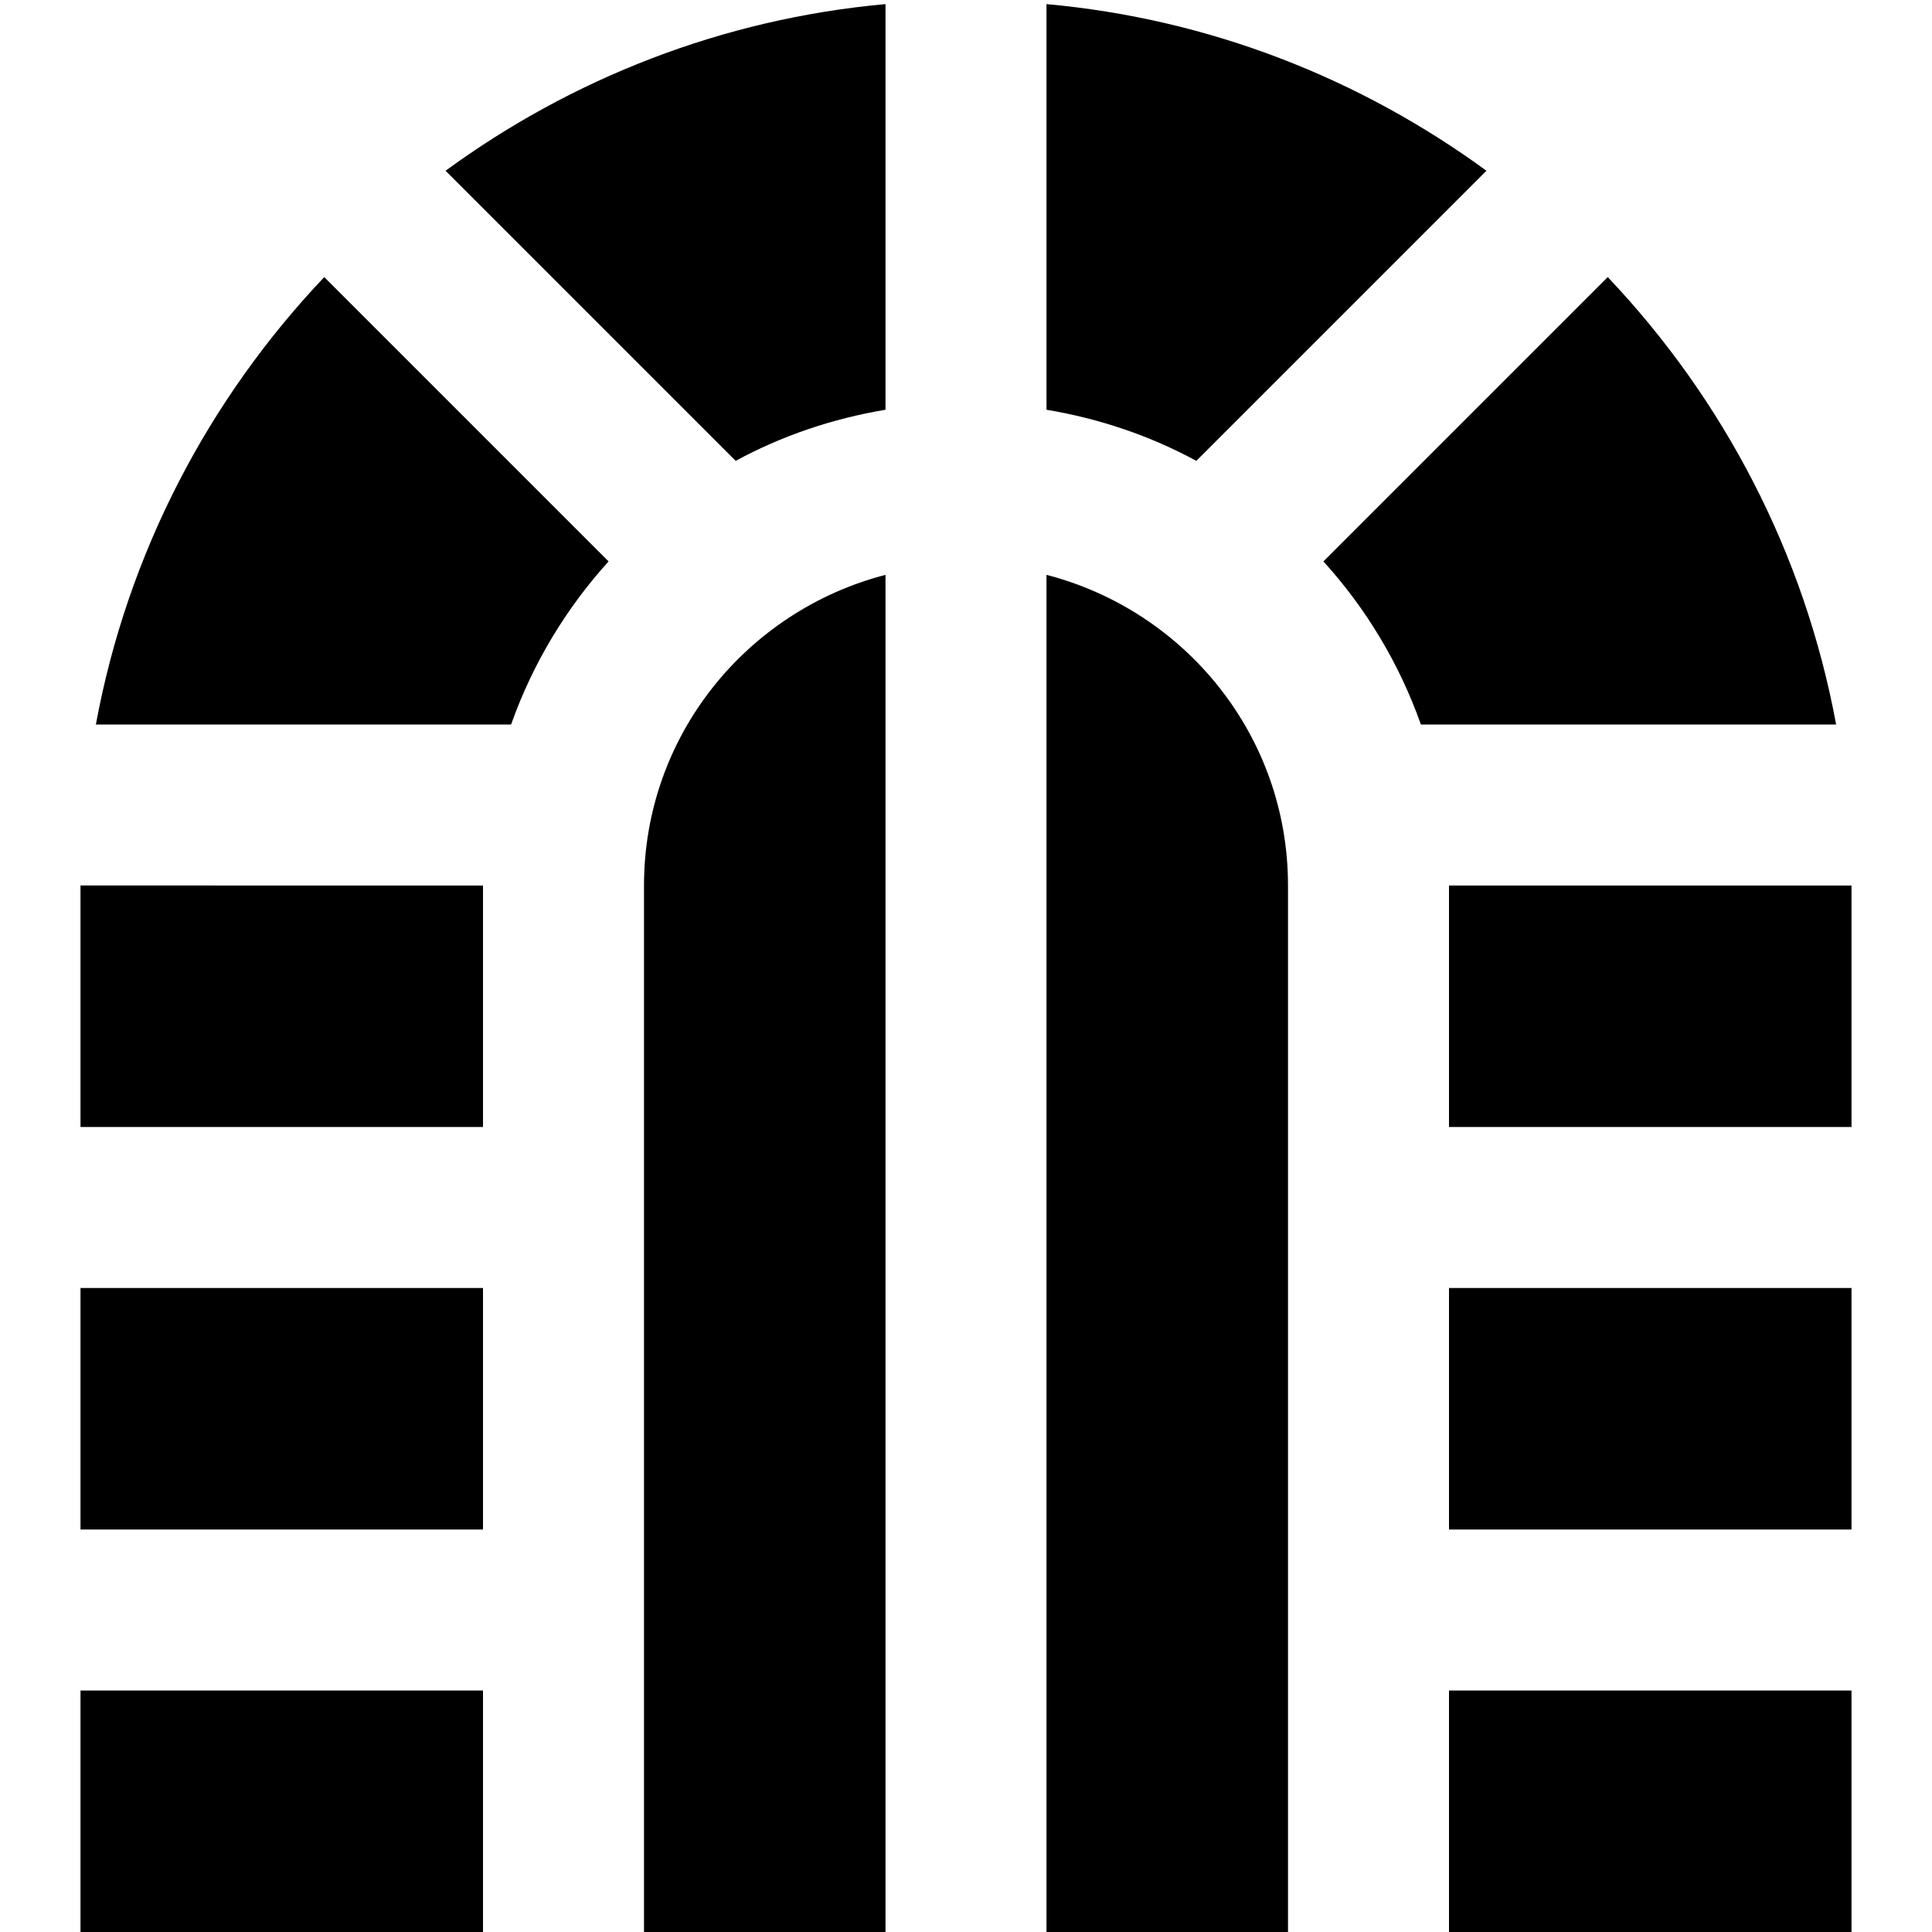 <?xml version="1.0" encoding="UTF-8"?>
<svg xmlns="http://www.w3.org/2000/svg" id="Layer_1" data-name="Layer 1" viewBox="0 0 24 24" width="512" height="512"><path d="M9.139,5.725l-3.604-3.604C7.098,.979,8.967,.235,11,.051V5.09c-.663,.111-1.291,.325-1.861,.635Zm-3.139,5.275H1v3H6v-3Zm11.651-2h5.158c-.394-2.132-1.403-4.045-2.837-5.558l-3.532,3.532c.529,.583,.943,1.269,1.211,2.026Zm-2.79-3.275l3.604-3.604C16.902,.979,15.033,.235,13,.051V5.09c.663,.111,1.291,.325,1.861,.635Zm-7.301,1.249l-3.532-3.532c-1.434,1.512-2.444,3.426-2.837,5.558H6.349c.268-.757,.683-1.443,1.211-2.026Zm10.44,4.026v3h5v-3h-5Zm-12,5H1v3H6v-3Zm12,3h5v-3h-5v3Zm-12,2H1v3H6v-3Zm12,3h5v-3h-5v3ZM13,7.141V24h3V11c0-1.862-1.278-3.413-3-3.859Zm-2,0c-1.722,.446-3,1.997-3,3.859v13h3V7.141Z"/></svg>
